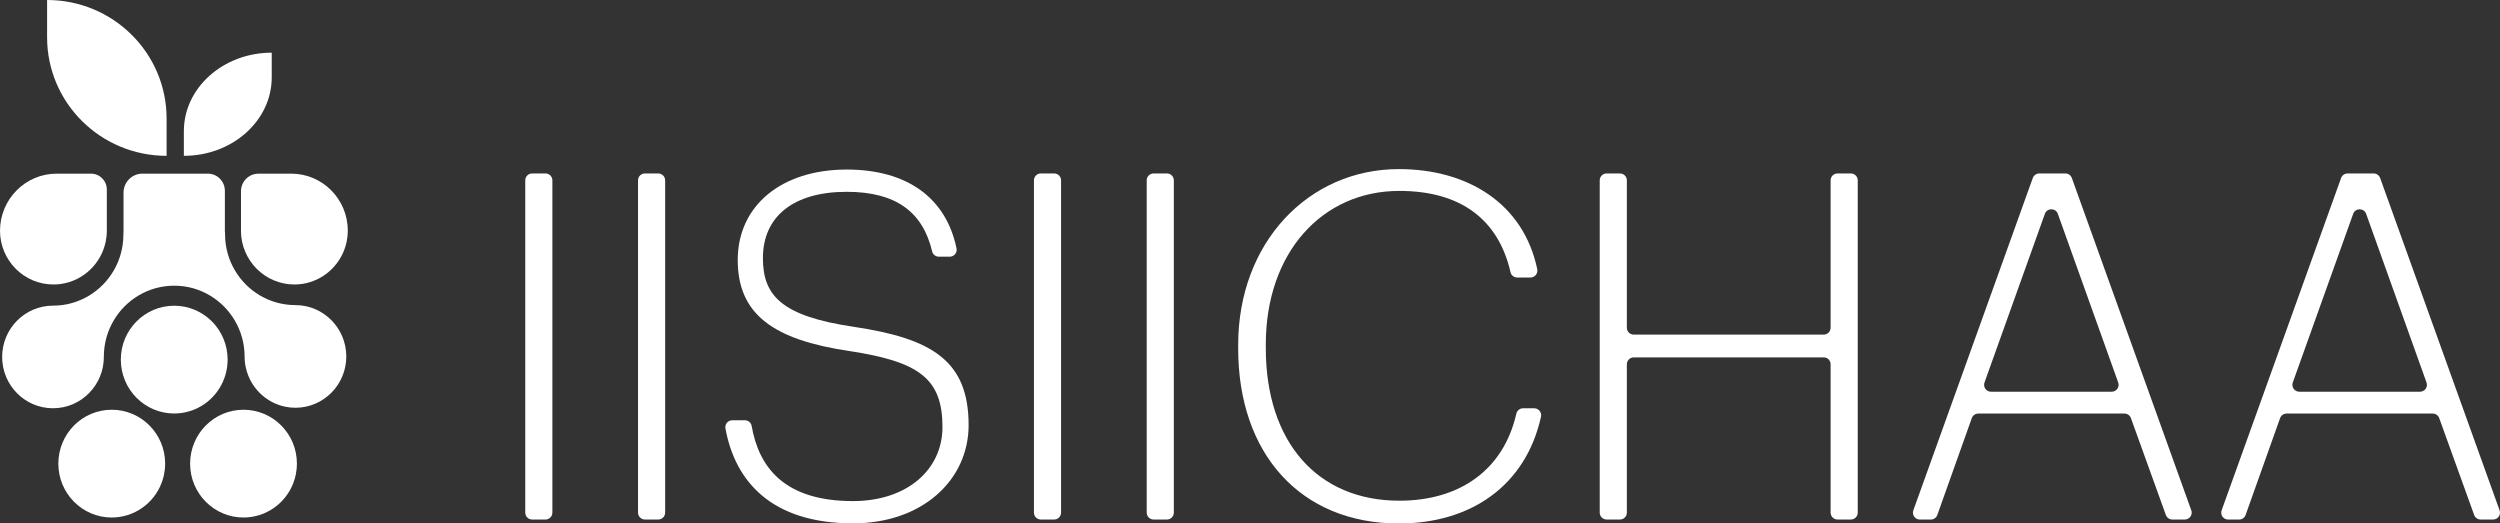 <svg width="719.841" xmlns="http://www.w3.org/2000/svg" height="150.73" id="screenshot-c51c5fc8-81e5-809b-8004-db54b397c7d8" viewBox="0 0 719.841 150.73" xmlns:xlink="http://www.w3.org/1999/xlink" fill="none" version="1.1"><rect x="0" y="0" width="719.841" height="150.73" fill="#333333" stroke="none"/><g id="shape-c51c5fc8-81e5-809b-8004-db54b397c7d8" data-testid="Group" rx="0" ry="0"><g id="shape-c51c5fc8-81e5-809b-8004-db54552bdaa6" data-testid="svg-path"><g class="fills" id="fills-c51c5fc8-81e5-809b-8004-db54552bdaa6"><path d="M26.210,50.000C28.730,50.000,30.760,52.060,30.760,54.600L30.760,66.420C30.760,67.530,30.640,68.610,30.420,69.650C29.100,75.910,24.040,80.770,17.700,81.740C16.940,81.860,16.170,81.910,15.370,81.910C6.900,81.910,0.040,75.000,0.000,66.470L0.000,66.470C0.000,57.380,7.310,50.000,16.320,50.000L26.210,50.000ZZ" style="fill: rgb(255, 255, 255); fill-opacity: 1;"/></g></g><g id="shape-c51c5fc8-81e5-809b-8004-db54552bdaa7" data-testid="svg-g" rx="0" ry="0" style="fill: rgb(0, 0, 0);"><g id="shape-c51c5fc8-81e5-809b-8004-db54552bdaa8" data-testid="svg-path"><g class="fills" id="fills-c51c5fc8-81e5-809b-8004-db54552bdaa8"><path d="M47.550,133.410L47.550,133.410ZC47.550,134.610,47.430,135.700,47.210,136.740C45.890,143.000,40.830,147.860,34.490,148.830C33.740,148.950,32.960,149.010,32.170,149.010C23.700,149.010,16.840,142.100,16.800,133.570L16.800,133.500C16.800,124.920,23.680,117.980,32.170,117.980C40.660,117.980,47.510,124.890,47.550,133.410ZZ" style="fill: rgb(255, 255, 255); fill-opacity: 1;"/></g></g><g id="shape-c51c5fc8-81e5-809b-8004-db54552c3799" data-testid="svg-path"><g class="fills" id="fills-c51c5fc8-81e5-809b-8004-db54552c3799"><path d="M85.490,133.410L85.490,133.410ZC85.490,134.610,85.370,135.700,85.150,136.740C83.830,143.000,78.770,147.860,72.430,148.830C71.680,148.950,70.900,149.010,70.110,149.010C61.640,149.010,54.780,142.100,54.740,133.570L54.740,133.500C54.740,124.920,61.620,117.980,70.110,117.980C78.600,117.980,85.450,124.890,85.490,133.410ZZ" style="fill: rgb(255, 255, 255); fill-opacity: 1;"/></g></g></g><g id="shape-c51c5fc8-81e5-809b-8004-db54552c379a" data-testid="svg-path"><g class="fills" id="fills-c51c5fc8-81e5-809b-8004-db54552c379a"><path d="M83.870,50.000C92.860,50.000,100.140,57.350,100.140,66.420L100.140,66.420C100.140,66.420,100.140,66.420,100.140,66.420C100.140,67.530,100.020,68.610,99.800,69.650C98.480,75.910,93.410,80.770,87.080,81.740C86.320,81.860,85.550,81.910,84.760,81.910C76.290,81.910,69.420,75.000,69.380,66.470L69.380,66.400C69.380,66.270,69.380,66.140,69.390,66.000L69.390,55.060C69.390,52.270,71.630,50.010,74.400,50.010L83.870,50.000ZZ" style="fill: rgb(255, 255, 255); fill-opacity: 1;"/></g></g><g id="shape-c51c5fc8-81e5-809b-8004-db54552c379b" data-testid="svg-g" rx="0" ry="0" style="fill: rgb(0, 0, 0);"><g id="shape-c51c5fc8-81e5-809b-8004-db54552c379c" data-testid="svg-path"><g class="fills" id="fills-c51c5fc8-81e5-809b-8004-db54552c379c"><path d="M47.970,44.870L47.970,34.130C47.970,15.280,32.560,0.000,13.560,0.000L13.560,0.000C13.560,0.000,13.560,0.000,13.560,0.000L13.560,10.740C13.560,29.590,28.970,44.870,47.970,44.870ZL47.970,44.870ZC47.970,44.870,47.970,44.870,47.970,44.870ZZ" style="fill: rgb(255, 255, 255); fill-opacity: 1;"/></g></g><g id="shape-c51c5fc8-81e5-809b-8004-db54552c379d" data-testid="svg-path"><g class="fills" id="fills-c51c5fc8-81e5-809b-8004-db54552c379d"><path d="M52.940,44.870L52.940,37.760C52.940,25.290,64.270,15.170,78.240,15.170L78.240,15.170C78.240,15.170,78.240,15.170,78.240,15.170L78.240,22.280C78.240,34.750,66.910,44.870,52.940,44.870ZL52.940,44.870ZC52.940,44.870,52.940,44.870,52.940,44.870ZZ" style="fill: rgb(255, 255, 255); fill-opacity: 1;"/></g></g></g><g id="shape-c51c5fc8-81e5-809b-8004-db54552c5b6b" data-testid="svg-path"><g class="fills" id="fills-c51c5fc8-81e5-809b-8004-db54552c5b6b"><path d="M65.540,103.460L65.540,103.460ZC65.540,104.660,65.420,105.750,65.200,106.790C63.880,113.050,58.820,117.910,52.480,118.880C51.730,119.000,50.950,119.060,50.160,119.060C41.690,119.060,34.830,112.150,34.790,103.620L34.790,103.550C34.790,94.970,41.670,88.030,50.160,88.030C58.650,88.030,65.500,94.940,65.540,103.460ZZ" style="fill: rgb(255, 255, 255); fill-opacity: 1;"/></g></g><g id="shape-c51c5fc8-81e5-809b-8004-db54552c5b6c" data-testid="svg-path"><g class="fills" id="fills-c51c5fc8-81e5-809b-8004-db54552c5b6c"><path d="M36.220,85.800C34.660,86.800,33.250,88.020,32.020,89.400C33.190,87.970,34.610,86.740,36.220,85.800ZZ" style="fill: rgb(255, 255, 255); fill-opacity: 1;"/></g></g><g id="shape-c51c5fc8-81e5-809b-8004-db54552c9e98" data-testid="svg-path"><g class="fills" id="fills-c51c5fc8-81e5-809b-8004-db54552c9e98"><path d="M85.070,87.850C81.310,87.850,77.780,86.820,74.760,85.020C71.820,83.270,69.360,80.790,67.630,77.840C65.840,74.810,64.810,71.270,64.800,67.480L64.800,67.410C64.800,67.060,64.780,66.700,64.750,66.360L64.750,54.950C64.750,52.220,62.560,50.000,59.850,50.000L41.000,50.000C38.000,50.000,35.570,52.450,35.570,55.480L35.570,66.390C35.540,66.750,35.530,67.120,35.530,67.480L35.530,67.550C35.530,71.340,34.510,74.880,32.730,77.920C30.990,80.900,28.520,83.410,25.570,85.170C22.550,86.970,19.030,88.010,15.260,88.010C7.170,88.010,0.620,94.620,0.620,102.780C0.620,110.940,7.170,117.550,15.260,117.550C23.350,117.550,29.900,110.930,29.900,102.780L29.900,102.710C29.900,98.920,30.920,95.370,32.700,92.340C34.440,89.360,36.910,86.860,39.860,85.100C42.880,83.290,46.400,82.260,50.170,82.260C53.940,82.260,57.460,83.290,60.470,85.100C63.400,86.840,65.860,89.320,67.600,92.270C69.380,95.300,70.420,98.840,70.430,102.630L70.430,102.710C70.430,103.810,70.560,104.890,70.800,105.920C72.060,111.570,76.550,115.990,82.200,117.120C83.130,117.310,84.080,117.410,85.070,117.410C93.150,117.410,99.710,110.790,99.710,102.630L99.710,102.570C99.670,94.450,93.130,87.860,85.070,87.850ZZ" style="fill: rgb(255, 255, 255); fill-opacity: 1;"/></g></g><g id="shape-c51c5fc8-81e5-809b-8004-db54552c9e99" data-testid="svg-g" rx="0" ry="0" style="fill: rgb(0, 0, 0);"><g id="shape-c51c5fc8-81e5-809b-8004-db54552c9e9a" data-testid="svg-path"><g class="fills" id="fills-c51c5fc8-81e5-809b-8004-db54552c9e9a"><path d="M153.230,49.940L157.060,49.940C158.160,49.940,159.050,50.830,159.050,51.930L159.050,147.600C159.050,148.700,158.160,149.590,157.060,149.590L153.230,149.590C152.130,149.590,151.240,148.700,151.240,147.600L151.240,51.930C151.240,50.830,152.130,49.940,153.230,49.940ZZ" style="fill: rgb(255, 255, 255); fill-opacity: 1;"/></g></g><g id="shape-c51c5fc8-81e5-809b-8004-db54552cfce2" data-testid="svg-path"><g class="fills" id="fills-c51c5fc8-81e5-809b-8004-db54552cfce2"><path d="M185.700,49.940L189.530,49.940C190.630,49.940,191.520,50.830,191.520,51.930L191.520,147.600C191.520,148.700,190.630,149.590,189.530,149.590L185.700,149.590C184.600,149.590,183.710,148.700,183.710,147.600L183.710,51.930C183.710,50.830,184.600,49.940,185.700,49.940ZZ" style="fill: rgb(255, 255, 255); fill-opacity: 1;"/></g></g><g id="shape-c51c5fc8-81e5-809b-8004-db54552cfce3" data-testid="svg-path"><g class="fills" id="fills-c51c5fc8-81e5-809b-8004-db54552cfce3"><path d="M210.840,121.010L214.480,121.010C215.440,121.010,216.270,121.690,216.430,122.640C218.490,134.470,225.730,144.280,245.590,144.280C261.200,144.280,271.370,135.220,271.370,122.960C271.370,109.020,264.680,104.150,244.610,101.080C222.870,97.870,212.420,90.630,212.420,74.880C212.420,59.130,225.100,48.820,243.780,48.820C261.370,48.820,272.430,57.100,275.420,71.520C275.680,72.750,274.720,73.910,273.470,73.910L270.330,73.910C269.420,73.910,268.610,73.290,268.400,72.400C265.700,61.000,257.940,55.230,243.780,55.230C228.450,55.230,219.670,62.340,219.670,74.320C219.670,85.190,225.110,91.040,245.870,94.110C268.170,97.450,278.900,103.730,278.900,122.400C278.900,138.150,265.660,150.690,245.590,150.690C222.110,150.690,211.640,138.570,208.880,123.350C208.660,122.130,209.600,121.010,210.840,121.010ZZ" style="fill: rgb(255, 255, 255); fill-opacity: 1;"/></g></g><g id="shape-c51c5fc8-81e5-809b-8004-db54552cfce4" data-testid="svg-path"><g class="fills" id="fills-c51c5fc8-81e5-809b-8004-db54552cfce4"><path d="M299.700,49.940L303.530,49.940C304.630,49.940,305.520,50.830,305.520,51.930L305.520,147.600C305.520,148.700,304.630,149.590,303.530,149.590L299.700,149.590C298.600,149.590,297.710,148.700,297.710,147.600L297.710,51.930C297.710,50.830,298.600,49.940,299.700,49.940ZZ" style="fill: rgb(255, 255, 255); fill-opacity: 1;"/></g></g><g id="shape-c51c5fc8-81e5-809b-8004-db54552cfce5" data-testid="svg-path"><g class="fills" id="fills-c51c5fc8-81e5-809b-8004-db54552cfce5"><path d="M332.170,49.940L336.000,49.940C337.100,49.940,337.990,50.830,337.990,51.930L337.990,147.600C337.990,148.700,337.100,149.590,336.000,149.590L332.170,149.590C331.070,149.590,330.180,148.700,330.180,147.600L330.180,51.930C330.180,50.830,331.070,49.940,332.170,49.940ZZ" style="fill: rgb(255, 255, 255); fill-opacity: 1;"/></g></g><g id="shape-c51c5fc8-81e5-809b-8004-db54552d0832" data-testid="svg-path"><g class="fills" id="fills-c51c5fc8-81e5-809b-8004-db54552d0832"><path d="M356.520,100.390L356.520,99.280C356.520,69.870,376.730,48.690,402.790,48.690C422.590,48.690,438.670,58.580,442.630,77.500C442.890,78.740,441.940,79.910,440.680,79.910L436.870,79.910C435.960,79.910,435.140,79.290,434.940,78.400C431.490,63.320,420.730,54.970,402.930,54.970C380.630,54.970,364.470,72.810,364.470,99.150L364.470,100.270C364.470,127.170,379.240,144.170,402.930,144.170C420.350,144.170,432.920,135.280,436.600,119.140C436.810,118.220,437.600,117.560,438.550,117.560L441.760,117.560C443.030,117.560,443.980,118.750,443.710,119.990C439.300,139.900,423.430,150.730,402.790,150.730C374.360,150.730,356.520,130.520,356.520,100.390ZZ" style="fill: rgb(255, 255, 255); fill-opacity: 1;"/></g></g><g id="shape-c51c5fc8-81e5-809b-8004-db54552d51d4" data-testid="svg-path"><g class="fills" id="fills-c51c5fc8-81e5-809b-8004-db54552d51d4"><path d="M462.610,49.940L466.440,49.940C467.540,49.940,468.430,50.830,468.430,51.930L468.430,94.360C468.430,95.460,469.320,96.350,470.420,96.350L525.110,96.350C526.210,96.350,527.100,95.460,527.100,94.360L527.100,51.930C527.100,50.830,527.990,49.940,529.090,49.940L532.920,49.940C534.020,49.940,534.910,50.830,534.910,51.930L534.910,147.600C534.910,148.700,534.020,149.590,532.920,149.590L529.090,149.590C527.990,149.590,527.100,148.700,527.100,147.600L527.100,104.890C527.100,103.790,526.210,102.900,525.110,102.900L470.420,102.900C469.320,102.900,468.430,103.790,468.430,104.890L468.430,147.600C468.430,148.700,467.540,149.590,466.440,149.590L462.610,149.590C461.510,149.590,460.620,148.700,460.620,147.600L460.620,51.930C460.620,50.830,461.510,49.940,462.610,49.940ZZ" style="fill: rgb(255, 255, 255); fill-opacity: 1;"/></g></g><g id="shape-c51c5fc8-81e5-809b-8004-db54552d51d5" data-testid="svg-path"><g class="fills" id="fills-c51c5fc8-81e5-809b-8004-db54552d51d5"><path d="M587.170,49.940L594.690,49.940C595.530,49.940,596.280,50.470,596.560,51.260L630.950,146.930C631.420,148.230,630.460,149.590,629.080,149.590L625.500,149.590C624.660,149.590,623.910,149.060,623.630,148.280L613.570,120.390C613.290,119.600,612.540,119.080,611.700,119.080L569.620,119.080C568.780,119.080,568.030,119.610,567.750,120.400L557.820,148.280C557.540,149.070,556.790,149.600,555.950,149.600L552.790,149.600C551.410,149.600,550.450,148.230,550.920,146.940L585.310,51.270C585.590,50.480,586.340,49.950,587.170,49.940ZZM573.270,112.790L608.040,112.790C609.420,112.790,610.380,111.430,609.910,110.130L592.530,61.580C591.900,59.820,589.420,59.820,588.790,61.580L571.410,110.130C570.950,111.420,571.910,112.790,573.270,112.790ZZ" style="fill: rgb(255, 255, 255); fill-opacity: 1;"/></g></g><g id="shape-c51c5fc8-81e5-809b-8004-db54552dafd1" data-testid="svg-path"><g class="fills" id="fills-c51c5fc8-81e5-809b-8004-db54552dafd1"><path d="M675.940,49.940L683.460,49.940C684.300,49.940,685.050,50.470,685.330,51.260L719.720,146.930C720.190,148.230,719.230,149.590,717.850,149.590L714.270,149.590C713.430,149.590,712.680,149.060,712.400,148.280L702.340,120.390C702.060,119.600,701.310,119.080,700.470,119.080L658.390,119.080C657.550,119.080,656.800,119.610,656.520,120.400L646.590,148.280C646.310,149.070,645.560,149.600,644.720,149.600L641.560,149.600C640.180,149.600,639.220,148.230,639.690,146.940L674.080,51.270C674.360,50.480,675.110,49.950,675.940,49.940ZZM662.040,112.790L696.810,112.790C698.190,112.790,699.150,111.430,698.680,110.130L681.300,61.580C680.670,59.820,678.190,59.820,677.560,61.580L660.180,110.130C659.720,111.420,660.680,112.790,662.040,112.790ZZ" style="fill: rgb(255, 255, 255); fill-opacity: 1;"/></g></g></g></g></svg>